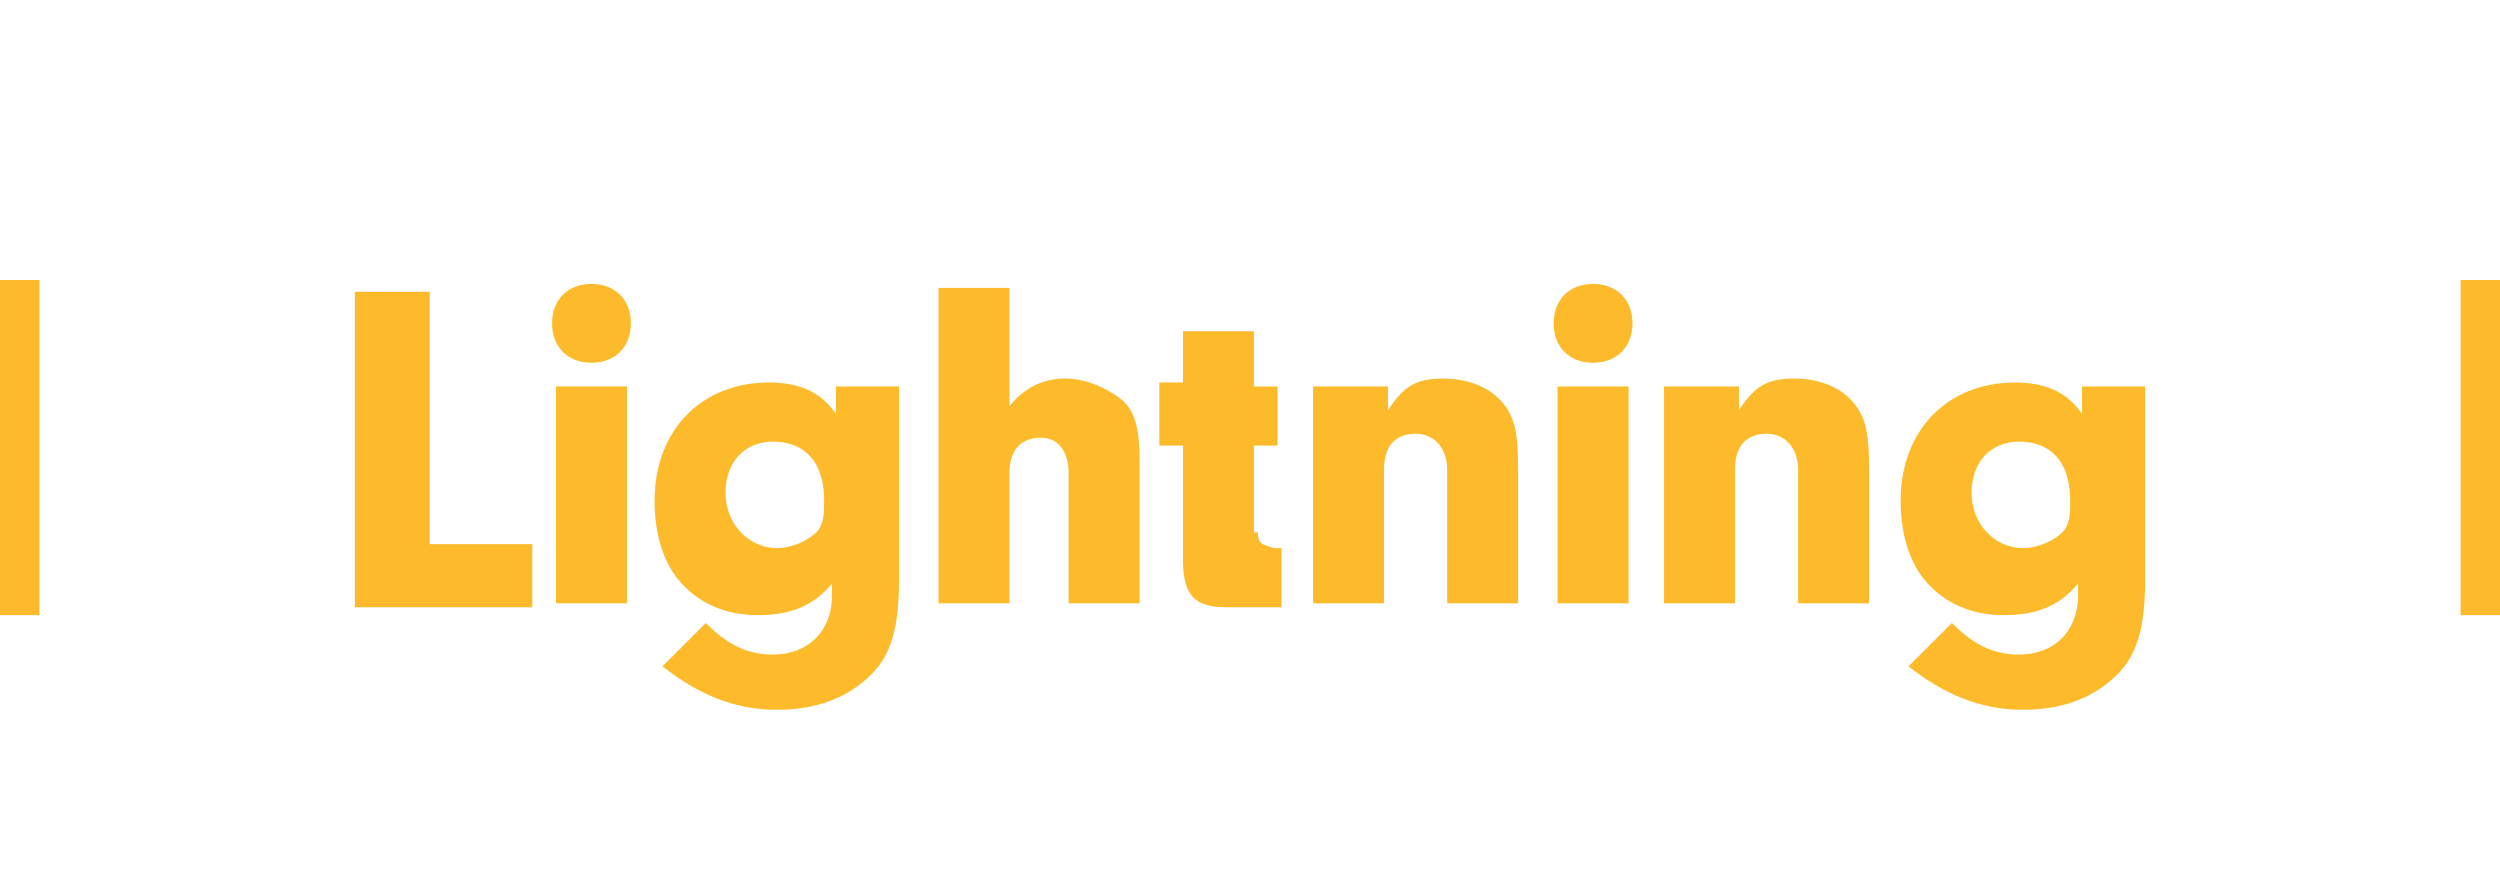 <?xml version="1.0" encoding="utf-8"?>
<!-- Generator: Adobe Illustrator 22.1.0, SVG Export Plug-In . SVG Version: 6.00 Build 0)  -->
<svg version="1.1" id="レイヤー_1" xmlns="http://www.w3.org/2000/svg" xmlns:xlink="http://www.w3.org/1999/xlink" x="0px"
	 y="0px" viewBox="0 0 63.4 22.7" style="enable-background:new 0 0 63.4 22.7;" xml:space="preserve">
<style type="text/css">
	.st0{fill:#FDBB2C;}
</style>
<g>
	<path class="st0" d="M13.5,13.8v1.6H9v-8h1.9v6.4C10.9,13.8,13.5,13.8,13.5,13.8z"/>
	<path class="st0" d="M16,8.2c0,0.6-0.4,1-1,1s-1-0.4-1-1c0-0.6,0.4-1,1-1S16,7.6,16,8.2z M15.9,15.3h-1.8V9.8h1.8V15.3z"/>
	<path class="st0" d="M21,9.8h1.8v4.9c0,1.2-0.2,1.9-0.7,2.4c-0.6,0.6-1.4,0.9-2.4,0.9c-1.1,0-2-0.4-2.9-1.1l1.1-1.1
		c0.5,0.5,1,0.8,1.7,0.8c0.9,0,1.5-0.6,1.5-1.5v-0.3c-0.5,0.6-1.1,0.8-1.9,0.8s-1.5-0.3-2-0.9c-0.4-0.5-0.6-1.2-0.6-2
		c0-1.8,1.2-3,2.9-3c0.7,0,1.3,0.2,1.7,0.8V9.8H21z M18.4,12.5c0,0.8,0.6,1.4,1.3,1.4c0.4,0,0.8-0.2,1-0.4s0.2-0.5,0.2-0.8
		c0-1-0.5-1.5-1.3-1.5C18.9,11.2,18.4,11.7,18.4,12.5z"/>
	<path class="st0" d="M25.6,10.3C26,9.8,26.5,9.6,27,9.6s1,0.2,1.4,0.5s0.5,0.8,0.5,1.6v3.6h-1.8V12c0-0.6-0.3-0.9-0.7-0.9
		c-0.5,0-0.8,0.3-0.8,0.9v3.3h-1.8v-8h1.8V10.3z"/>
	<path class="st0" d="M31.9,13.5c0,0.3,0.1,0.3,0.4,0.4h0.2v1.5h-1.4c-0.8,0-1.1-0.3-1.1-1.2v-2.9h-0.6V9.7H30V8.4h1.8v1.4h0.6v1.5
		h-0.6v2.2H31.9z"/>
	<path class="st0" d="M35.2,9.8v0.6c0.4-0.6,0.7-0.8,1.4-0.8c0.6,0,1.1,0.2,1.4,0.5c0.4,0.4,0.5,0.8,0.5,1.8v3.4h-1.8v-3.4
		c0-0.5-0.3-0.9-0.8-0.9s-0.8,0.3-0.8,0.9v3.4h-1.8V9.8H35.2z"/>
	<path class="st0" d="M41.4,8.2c0,0.6-0.4,1-1,1s-1-0.4-1-1c0-0.6,0.4-1,1-1S41.4,7.6,41.4,8.2z M41.3,15.3h-1.8V9.8h1.8V15.3z"/>
	<path class="st0" d="M44.1,9.8v0.6c0.4-0.6,0.7-0.8,1.4-0.8c0.6,0,1.1,0.2,1.4,0.5c0.4,0.4,0.5,0.8,0.5,1.8v3.4h-1.8v-3.4
		c0-0.5-0.3-0.9-0.8-0.9S44,11.3,44,11.9v3.4h-1.8V9.8H44.1z"/>
	<path class="st0" d="M52.6,9.8h1.8v4.9c0,1.2-0.2,1.9-0.7,2.4c-0.6,0.6-1.4,0.9-2.4,0.9c-1.1,0-2-0.4-2.9-1.1l1.1-1.1
		c0.5,0.5,1,0.8,1.7,0.8c0.9,0,1.5-0.6,1.5-1.5v-0.3c-0.5,0.6-1.1,0.8-1.9,0.8c-0.8,0-1.5-0.3-2-0.9c-0.4-0.5-0.6-1.2-0.6-2
		c0-1.8,1.2-3,2.9-3c0.7,0,1.3,0.2,1.7,0.8V9.8H52.6z M50,12.5c0,0.8,0.6,1.4,1.3,1.4c0.4,0,0.8-0.2,1-0.4s0.2-0.5,0.2-0.8
		c0-1-0.5-1.5-1.3-1.5C50.5,11.2,50,11.7,50,12.5z"/>
	<g>
		<rect x="62.4" y="7.1" class="st0" width="1" height="8.5"/>
	</g>
	<g>
		<rect y="7.1" class="st0" width="1" height="8.5"/>
	</g>
</g>
</svg>
